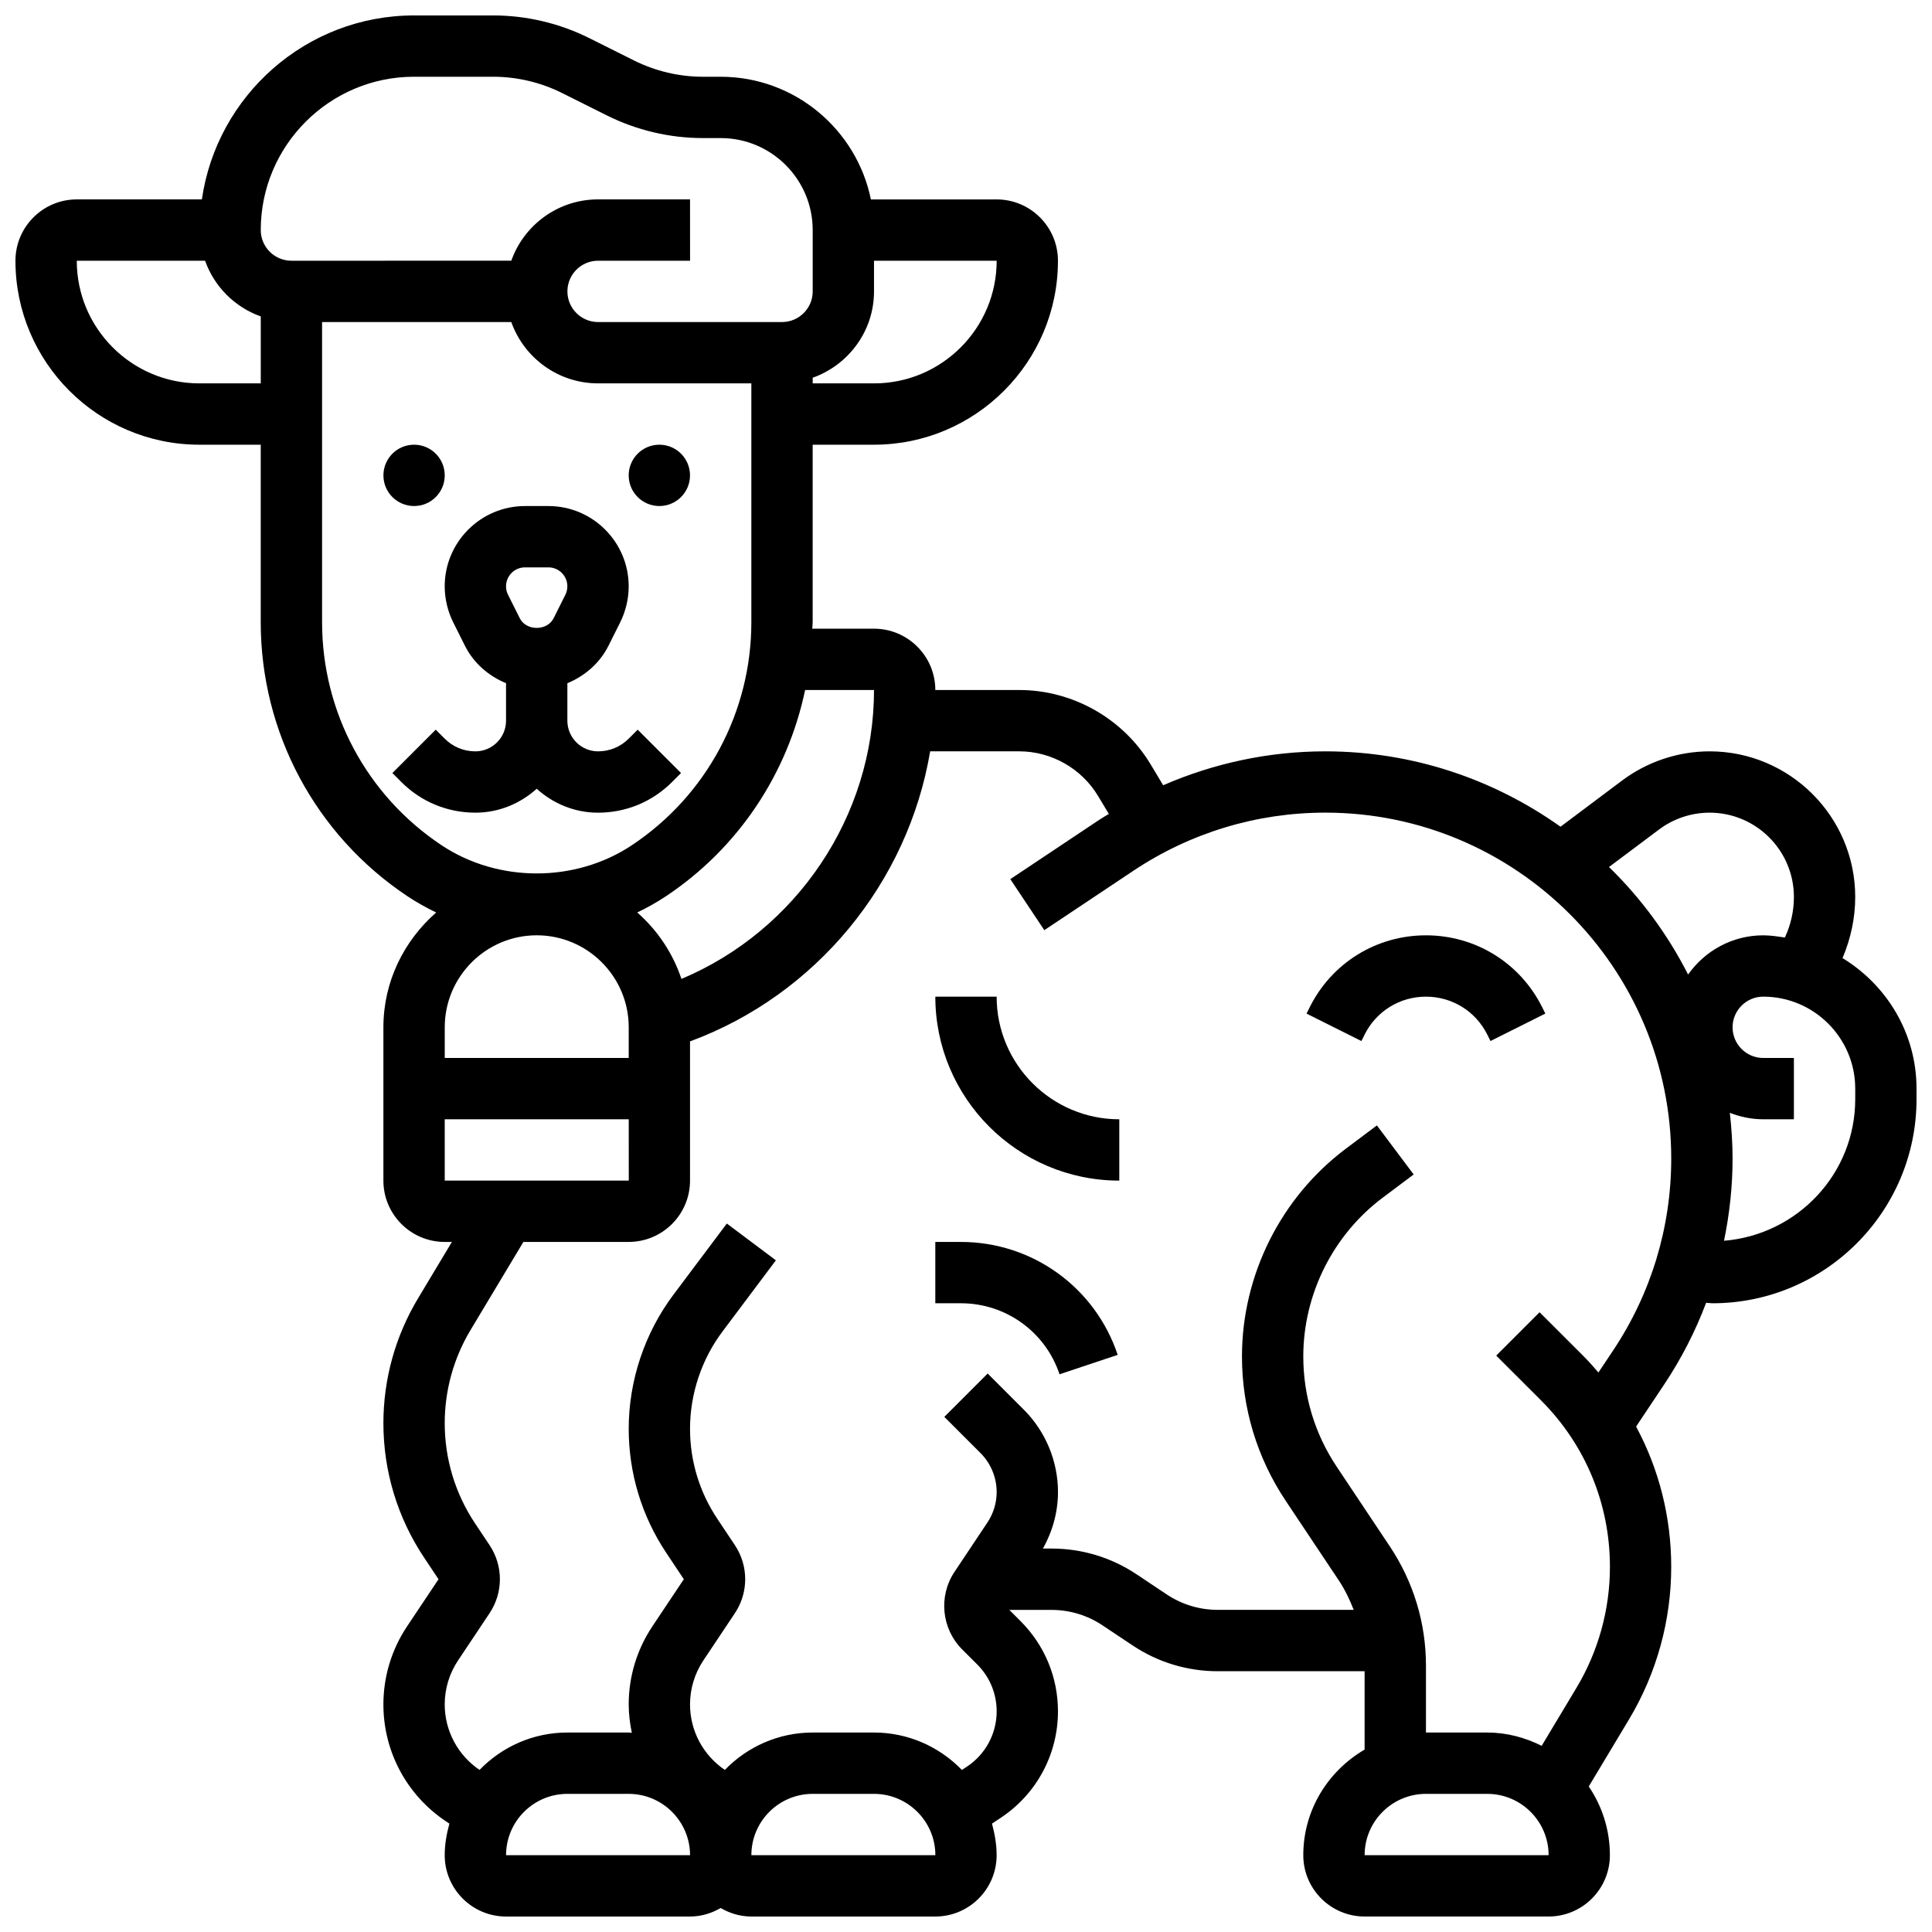 <?xml version="1.0" encoding="UTF-8"?>
<!-- Uploaded to: SVG Repo, www.svgrepo.com, Generator: SVG Repo Mixer Tools -->
<svg width="800px" height="800px" version="1.1" viewBox="144 144 512 512" xmlns="http://www.w3.org/2000/svg">
 <defs>
  <clipPath id="a">
   <path d="m148.09 148.09h503.81v503.81h-503.81z"/>
  </clipPath>
 </defs>
 <path d="m286.23 353.03c4.324 3.902 9.988 6.34 16.25 6.34 7.418 0 14.383-2.883 19.617-8.125l2.383-2.383-11.488-11.488-2.383 2.379c-2.172 2.176-5.055 3.363-8.125 3.363-4.477 0-8.125-3.641-8.125-8.125v-9.93c4.625-1.926 8.566-5.281 10.906-9.953l3.106-6.207c1.457-2.938 2.238-6.238 2.238-9.52 0-11.727-9.539-21.273-21.273-21.273h-6.207c-11.734 0-21.277 9.547-21.277 21.273 0 3.281 0.781 6.582 2.242 9.516l3.106 6.207c2.34 4.672 6.281 8.027 10.906 9.953v9.934c0 4.484-3.648 8.125-8.125 8.125-3.07 0-5.957-1.188-8.125-3.363l-2.383-2.383-11.488 11.488 2.371 2.383c5.242 5.242 12.207 8.125 19.625 8.125 6.266 0 11.926-2.445 16.25-6.336zm-3.102-58.672h6.207c2.769 0 5.019 2.254 5.019 5.023 0 0.781-0.18 1.551-0.527 2.242l-3.106 6.207c-1.715 3.43-7.273 3.43-8.98 0l-3.106-6.207c-0.352-0.684-0.531-1.461-0.531-2.242 0-2.769 2.25-5.023 5.023-5.023z"/>
 <path d="m261.86 269.98c0 4.488-3.637 8.125-8.125 8.125s-8.125-3.637-8.125-8.125 3.637-8.129 8.125-8.129 8.125 3.641 8.125 8.129"/>
 <path d="m326.86 269.98c0 4.488-3.637 8.125-8.125 8.125s-8.125-3.637-8.125-8.125 3.637-8.129 8.125-8.129 8.125 3.641 8.125 8.129"/>
 <g clip-path="url(#a)">
  <path d="m632.29 397.9c2.16-5.094 3.363-10.562 3.363-16.188 0-21.281-17.316-38.598-38.598-38.598-8.305 0-16.527 2.746-23.16 7.719l-16.34 12.254c-17.629-12.531-39.105-19.973-62.328-19.973-14.918 0-29.48 3.121-42.977 8.988l-3.309-5.516c-7.297-12.16-20.648-19.727-34.844-19.727h-22.227c0-8.965-7.289-16.25-16.25-16.25h-16.359c0.008-0.578 0.105-1.137 0.105-1.715v-47.043h16.25c26.891 0 48.754-21.867 48.754-48.754 0-8.965-7.289-16.25-16.25-16.25h-33.324c-3.777-18.52-20.191-32.508-39.805-32.508h-4.738c-6.273 0-12.555-1.488-18.18-4.289l-11.906-5.949c-7.856-3.93-16.656-6.012-25.449-6.012h-20.988c-28.594 0-52.266 21.242-56.23 48.754h-33.156c-8.961 0-16.25 7.289-16.25 16.254 0 26.891 21.867 48.754 48.754 48.754h16.25v47.043c0 29.246 14.527 56.379 38.852 72.598 2.453 1.633 5.016 3.062 7.648 4.324-8.508 7.449-13.992 18.266-13.992 30.43v40.629c0 8.965 7.289 16.25 16.25 16.25h1.902l-9.004 15.008c-5.988 9.977-9.148 21.391-9.148 33.027 0 12.699 3.723 25.02 10.781 35.609l3.828 5.746-8.371 12.539c-4.078 6.141-6.238 13.273-6.238 20.645 0 12.465 6.191 24.043 16.578 30.969l0.91 0.609c-0.727 2.684-1.238 5.453-1.238 8.371 0 8.965 7.289 16.25 16.25 16.25h48.754c2.973 0 5.731-0.863 8.125-2.258 2.402 1.398 5.16 2.258 8.133 2.258h48.754c8.965 0 16.25-7.289 16.25-16.25 0-2.91-0.512-5.688-1.227-8.371l2.43-1.617c9.43-6.297 15.051-16.812 15.051-28.133 0-9.02-3.519-17.512-9.906-23.906l-2.981-2.981h11.172c4.836 0 9.508 1.414 13.523 4.094l7.996 5.332c6.695 4.469 14.488 6.824 22.543 6.824h38.914v20.77c-9.668 5.641-16.25 16.008-16.25 27.984 0 8.965 7.289 16.25 16.25 16.25h48.754c8.965 0 16.25-7.289 16.25-16.25 0-6.746-2.07-13.008-5.598-18.211l10.645-17.738c7.332-12.219 11.207-26.211 11.207-40.465 0-13.188-3.234-25.883-9.305-37.176l7.434-11.148c4.551-6.824 8.266-14.09 11.125-21.656 0.555 0.016 1.109 0.129 1.66 0.129 29.832 0 54.094-24.262 54.094-54.094v-2.785c0-14.684-7.906-27.461-19.613-34.602zm-48.637-34.062c3.828-2.887 8.59-4.473 13.402-4.473 12.32 0 22.348 10.02 22.348 22.348 0 3.738-0.82 7.387-2.391 10.734-1.895-0.27-3.773-0.578-5.738-0.578-8.23 0-15.488 4.129-19.91 10.395-5.41-10.629-12.488-20.25-20.965-28.496zm-208.03-36.977c0 33.496-20.609 63.789-51.031 76.562-2.316-6.891-6.371-12.914-11.719-17.609 2.633-1.258 5.191-2.691 7.648-4.324 19.234-12.824 32.203-32.512 36.844-54.629zm0-105.64v-8.125h32.504c0 17.926-14.578 32.504-32.504 32.504h-16.25v-1.496c9.434-3.363 16.25-12.301 16.25-22.883zm-121.89-56.883h20.988c6.273 0 12.555 1.488 18.18 4.289l11.906 5.949c7.856 3.934 16.656 6.016 25.449 6.016h4.738c13.441 0 24.379 10.938 24.379 24.379v16.25c0 4.484-3.648 8.125-8.125 8.125h-48.754c-4.477 0-8.125-3.641-8.125-8.125 0-4.484 3.648-8.125 8.125-8.125h24.379l-0.008-16.254h-24.379c-10.598 0-19.633 6.793-22.988 16.25l-58.27 0.004c-4.477 0-8.125-3.641-8.125-8.125 0-22.406 18.227-40.633 40.629-40.633zm-56.883 81.262c-17.926 0-32.504-14.578-32.504-32.504h34c2.453 6.883 7.875 12.301 14.758 14.758v17.746zm32.504 63.293v-79.547h50.145c3.356 9.457 12.391 16.25 22.988 16.25h40.629v63.293c0 23.793-11.824 45.879-31.617 59.074-15.008 10.012-35.527 10.012-50.535 0-19.785-13.191-31.609-35.277-31.609-59.07zm81.262 107.35v8.125h-48.754v-8.125c0-13.441 10.938-24.379 24.379-24.379 13.438 0 24.375 10.938 24.375 24.379zm-48.758 24.379h48.766l0.008 16.25h-48.773zm16.254 195.02c0-8.965 7.289-16.25 16.25-16.25h16.25c8.945 0 16.211 7.266 16.262 16.195 0 0.012-0.008 0.039-0.008 0.055zm65.008 0c0-8.965 7.289-16.25 16.25-16.25h16.25c8.965 0 16.25 7.289 16.262 16.25zm162.52 0c0-8.965 7.289-16.25 16.25-16.25h16.25c8.965 0 16.25 7.289 16.262 16.25zm65.859-133.76-3.902 5.844c-1.219-1.398-2.422-2.812-3.746-4.129l-11.848-11.84-11.488 11.488 11.848 11.84c11.789 11.789 18.285 27.465 18.285 44.141 0 11.312-3.07 22.41-8.891 32.105l-9.199 15.332c-4.363-2.184-9.215-3.523-14.414-3.523h-16.25v-17.746c0-11.27-3.309-22.176-9.555-31.555l-14.113-21.168c-5.785-8.672-8.84-18.754-8.84-29.18 0-16.473 7.867-32.211 21.047-42.094l8.207-6.152-9.75-13-8.207 6.16c-17.25 12.926-27.547 33.52-27.547 55.086 0 13.637 3.996 26.848 11.562 38.191l14.113 21.168c1.633 2.445 2.875 5.078 3.934 7.777h-36.031c-4.836 0-9.508-1.414-13.523-4.094l-7.996-5.332c-6.684-4.461-14.477-6.82-22.531-6.82h-2.273c2.566-4.59 3.988-9.703 3.988-14.992 0-8.102-3.281-16.039-9.02-21.777l-9.613-9.613-11.488 11.488 9.613 9.613c2.707 2.715 4.258 6.473 4.258 10.289 0 2.875-0.844 5.672-2.438 8.07l-8.75 13.125c-4.273 6.418-3.422 15.043 2.031 20.512l4.016 4.008c3.312 3.316 5.141 7.723 5.141 12.418 0 5.883-2.926 11.344-7.809 14.609l-1.398 0.926c-5.914-6.09-14.156-9.918-23.297-9.918h-16.25c-9.133 0-17.375 3.812-23.281 9.906-5.769-3.91-9.227-10.379-9.227-17.352 0-4.152 1.219-8.176 3.519-11.637l8.371-12.547c3.641-5.469 3.641-12.547 0-18.023l-4.664-6.996c-4.731-7.086-7.227-15.324-7.227-23.832 0-9.238 3.047-18.398 8.598-25.785l14.156-18.875-13-9.75-14.156 18.867c-7.641 10.191-11.848 22.801-11.848 35.543 0 11.727 3.438 23.086 9.945 32.852l4.664 7-8.371 12.539c-4.078 6.141-6.238 13.273-6.238 20.645 0 2.559 0.324 5.07 0.828 7.523-0.285-0.008-0.543-0.078-0.828-0.078h-16.25c-9.133 0-17.375 3.812-23.281 9.906-5.769-3.91-9.227-10.379-9.227-17.352 0-4.152 1.219-8.176 3.519-11.637l8.371-12.547c3.641-5.469 3.641-12.547 0-18.023l-3.836-5.746c-5.266-7.894-8.055-17.094-8.055-26.586 0-8.688 2.363-17.219 6.832-24.664l14.02-23.367h27.906c8.965 0 16.25-7.289 16.25-16.25v-36.891c33.438-12.336 57.777-42.094 63.641-76.871h23.598c8.516 0 16.52 4.543 20.898 11.84l2.852 4.746c-0.828 0.52-1.684 0.992-2.496 1.535l-23.613 15.75 9.012 13.523 23.613-15.75c15.113-10.074 32.699-15.398 50.859-15.398 50.543 0 91.668 41.129 91.668 91.672 0 18.16-5.32 35.746-15.398 50.852zm64.156-66.602c0 19.82-15.359 35.941-34.77 37.535 1.461-7.125 2.266-14.406 2.266-21.777 0-4.106-0.285-8.148-0.73-12.133 2.754 1.074 5.727 1.715 8.855 1.715h8.125v-16.25h-8.125c-4.477 0-8.125-3.641-8.125-8.125s3.648-8.125 8.125-8.125c13.441 0 24.379 10.938 24.379 24.379z"/>
 </g>
 <path d="m408.12 408.12h-16.25c0 26.891 21.867 48.754 48.754 48.754v-16.25c-17.926 0-32.504-14.578-32.504-32.504z"/>
 <path d="m398.68 473.13h-6.812v16.25h6.809c11.863 0 22.363 7.566 26.109 18.82l15.414-5.144c-5.961-17.898-22.645-29.926-41.52-29.926z"/>
 <path d="m521.89 391.87c-13.125 0-24.922 7.289-30.789 19.031l-0.852 1.715 14.539 7.273 0.852-1.723c3.094-6.191 9.32-10.043 16.25-10.043 6.93 0 13.156 3.852 16.25 10.043l0.852 1.715 14.539-7.273-0.852-1.715c-5.867-11.734-17.664-19.023-30.789-19.023z"/>
</svg>